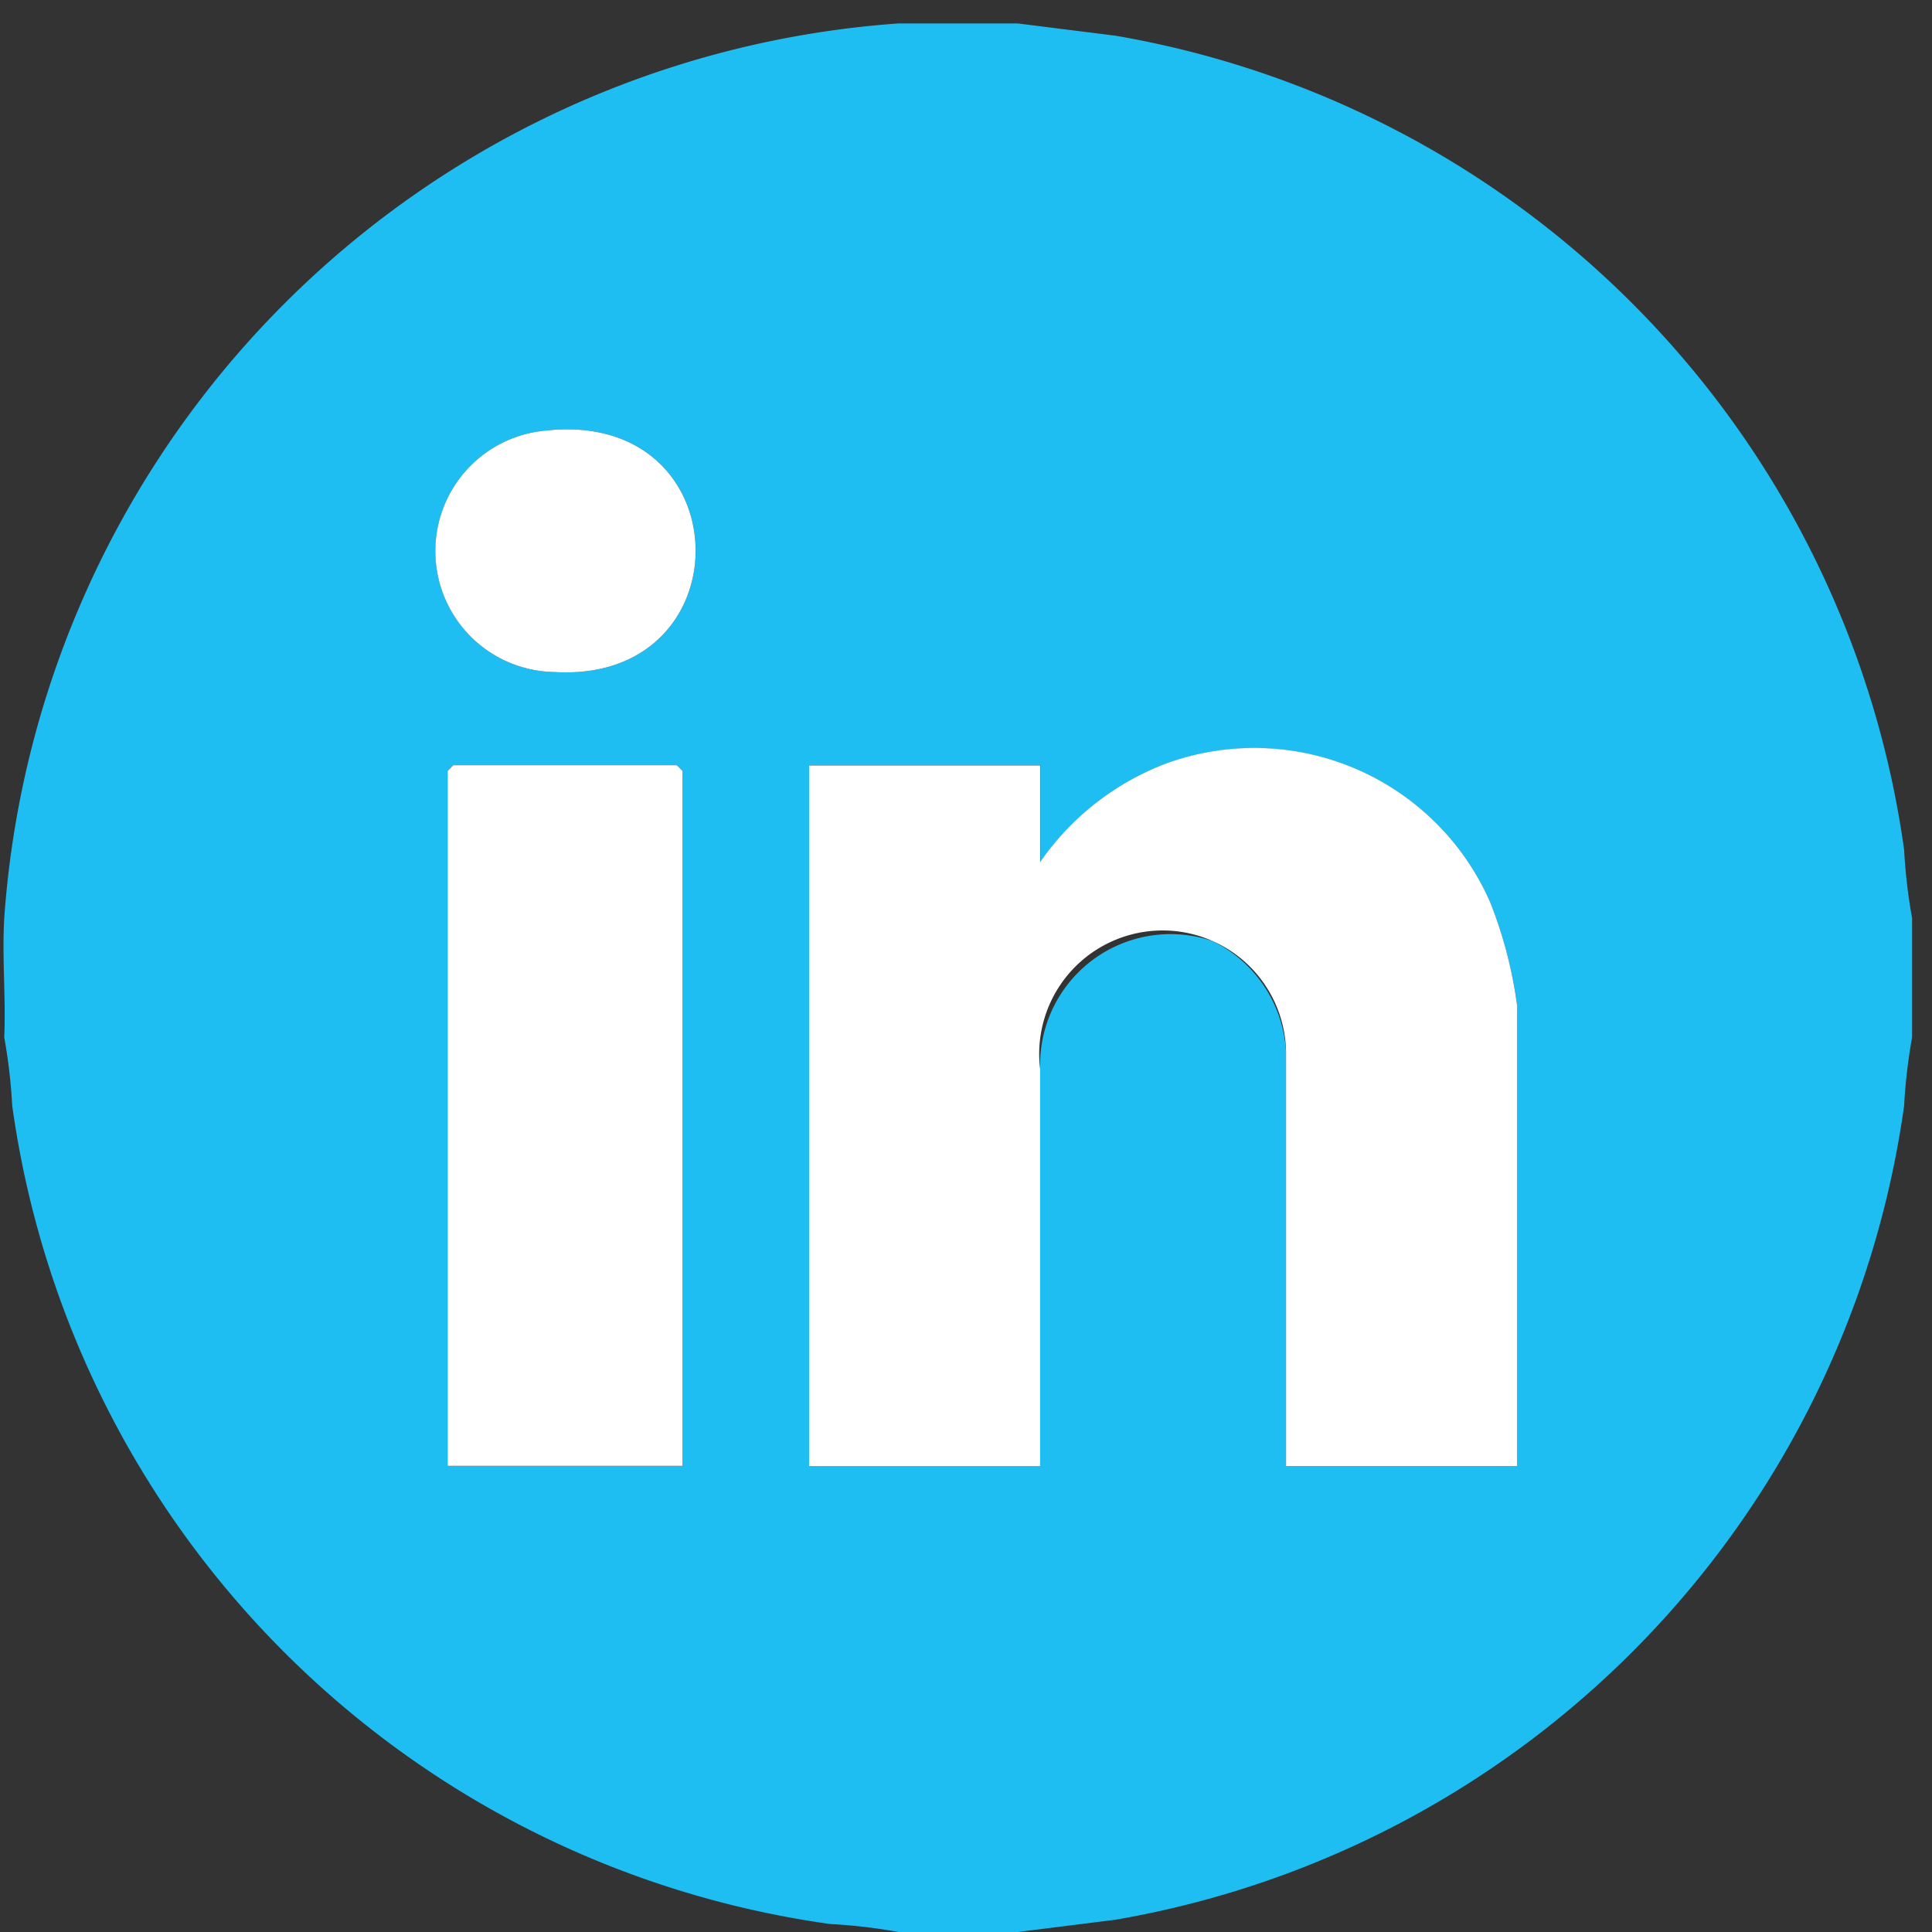 <svg xmlns="http://www.w3.org/2000/svg" xmlns:xlink="http://www.w3.org/1999/xlink" width="45.5" height="45.5" viewBox="0 0 45.5 45.5">
  <rect x="0" y="0" width="45.5" height="45.5" fill="#333333" stroke="none"/>
  <defs>
    <clipPath id="clip-path">
      <rect id="Retângulo_203" data-name="Retângulo 203" width="45.5" height="45.5" fill="none"/>
    </clipPath>
  </defs>
  <g id="Grupo_214" data-name="Grupo 214" transform="translate(0.102 0.497)">
    <g id="Grupo_208" data-name="Grupo 208" transform="translate(-0.102 -0.497)" clip-path="url(#clip-path)">
      <path id="Caminho_637" data-name="Caminho 637" d="M23.887,0l2.3.289A22.616,22.616,0,0,1,44.76,19.458a12.945,12.945,0,0,0,.188,1.612v2.809a13.01,13.01,0,0,0-.188,1.612A22.624,22.624,0,0,1,26.187,44.659l-2.3.289H21.079a12.987,12.987,0,0,0-1.611-.188A22.6,22.6,0,0,1,.205,25.49a12.946,12.946,0,0,0-.188-1.612c.04-.929-.054-1.883,0-2.809A22.719,22.719,0,0,1,21.079,0ZM12.723,9.594a2.848,2.848,0,0,0,.24,5.68c4.544.28,4.433-6.238-.24-5.68M35.646,33.974V23.132a10.238,10.238,0,0,0-.635-2.437A6.066,6.066,0,0,0,27.4,17.424a6.35,6.35,0,0,0-2.982,2.328V17.47H18.973v16.5h5.441v-9.35a3.073,3.073,0,0,1,4.061-3.009,3.094,3.094,0,0,1,1.731,2.658v9.7Zm-19.657,0V17.6l-.132-.132H10.592l-.132.132V33.974Z" transform="translate(0.083 0.552)" fill="#1fbef2"/>
      <path id="Caminho_638" data-name="Caminho 638" d="M232.788,211.623h-5.441v-9.7a2.907,2.907,0,1,0-5.792.351v9.35h-5.441v-16.5h5.441V197.4a6.35,6.35,0,0,1,2.982-2.328,6.066,6.066,0,0,1,7.616,3.271,10.239,10.239,0,0,1,.635,2.437Z" transform="translate(-197.059 -177.097)" fill="#fff"/>
      <path id="Caminho_639" data-name="Caminho 639" d="M124.68,215.5h-5.529V199.132l.132-.132h5.265l.132.132Z" transform="translate(-108.608 -180.978)" fill="#fff"/>
      <path id="Caminho_640" data-name="Caminho 640" d="M118.434,108.928c4.673-.557,4.784,5.96.24,5.68a2.848,2.848,0,0,1-.24-5.68" transform="translate(-105.629 -98.782)" fill="#fff"/>
    </g>
  </g>
</svg>
